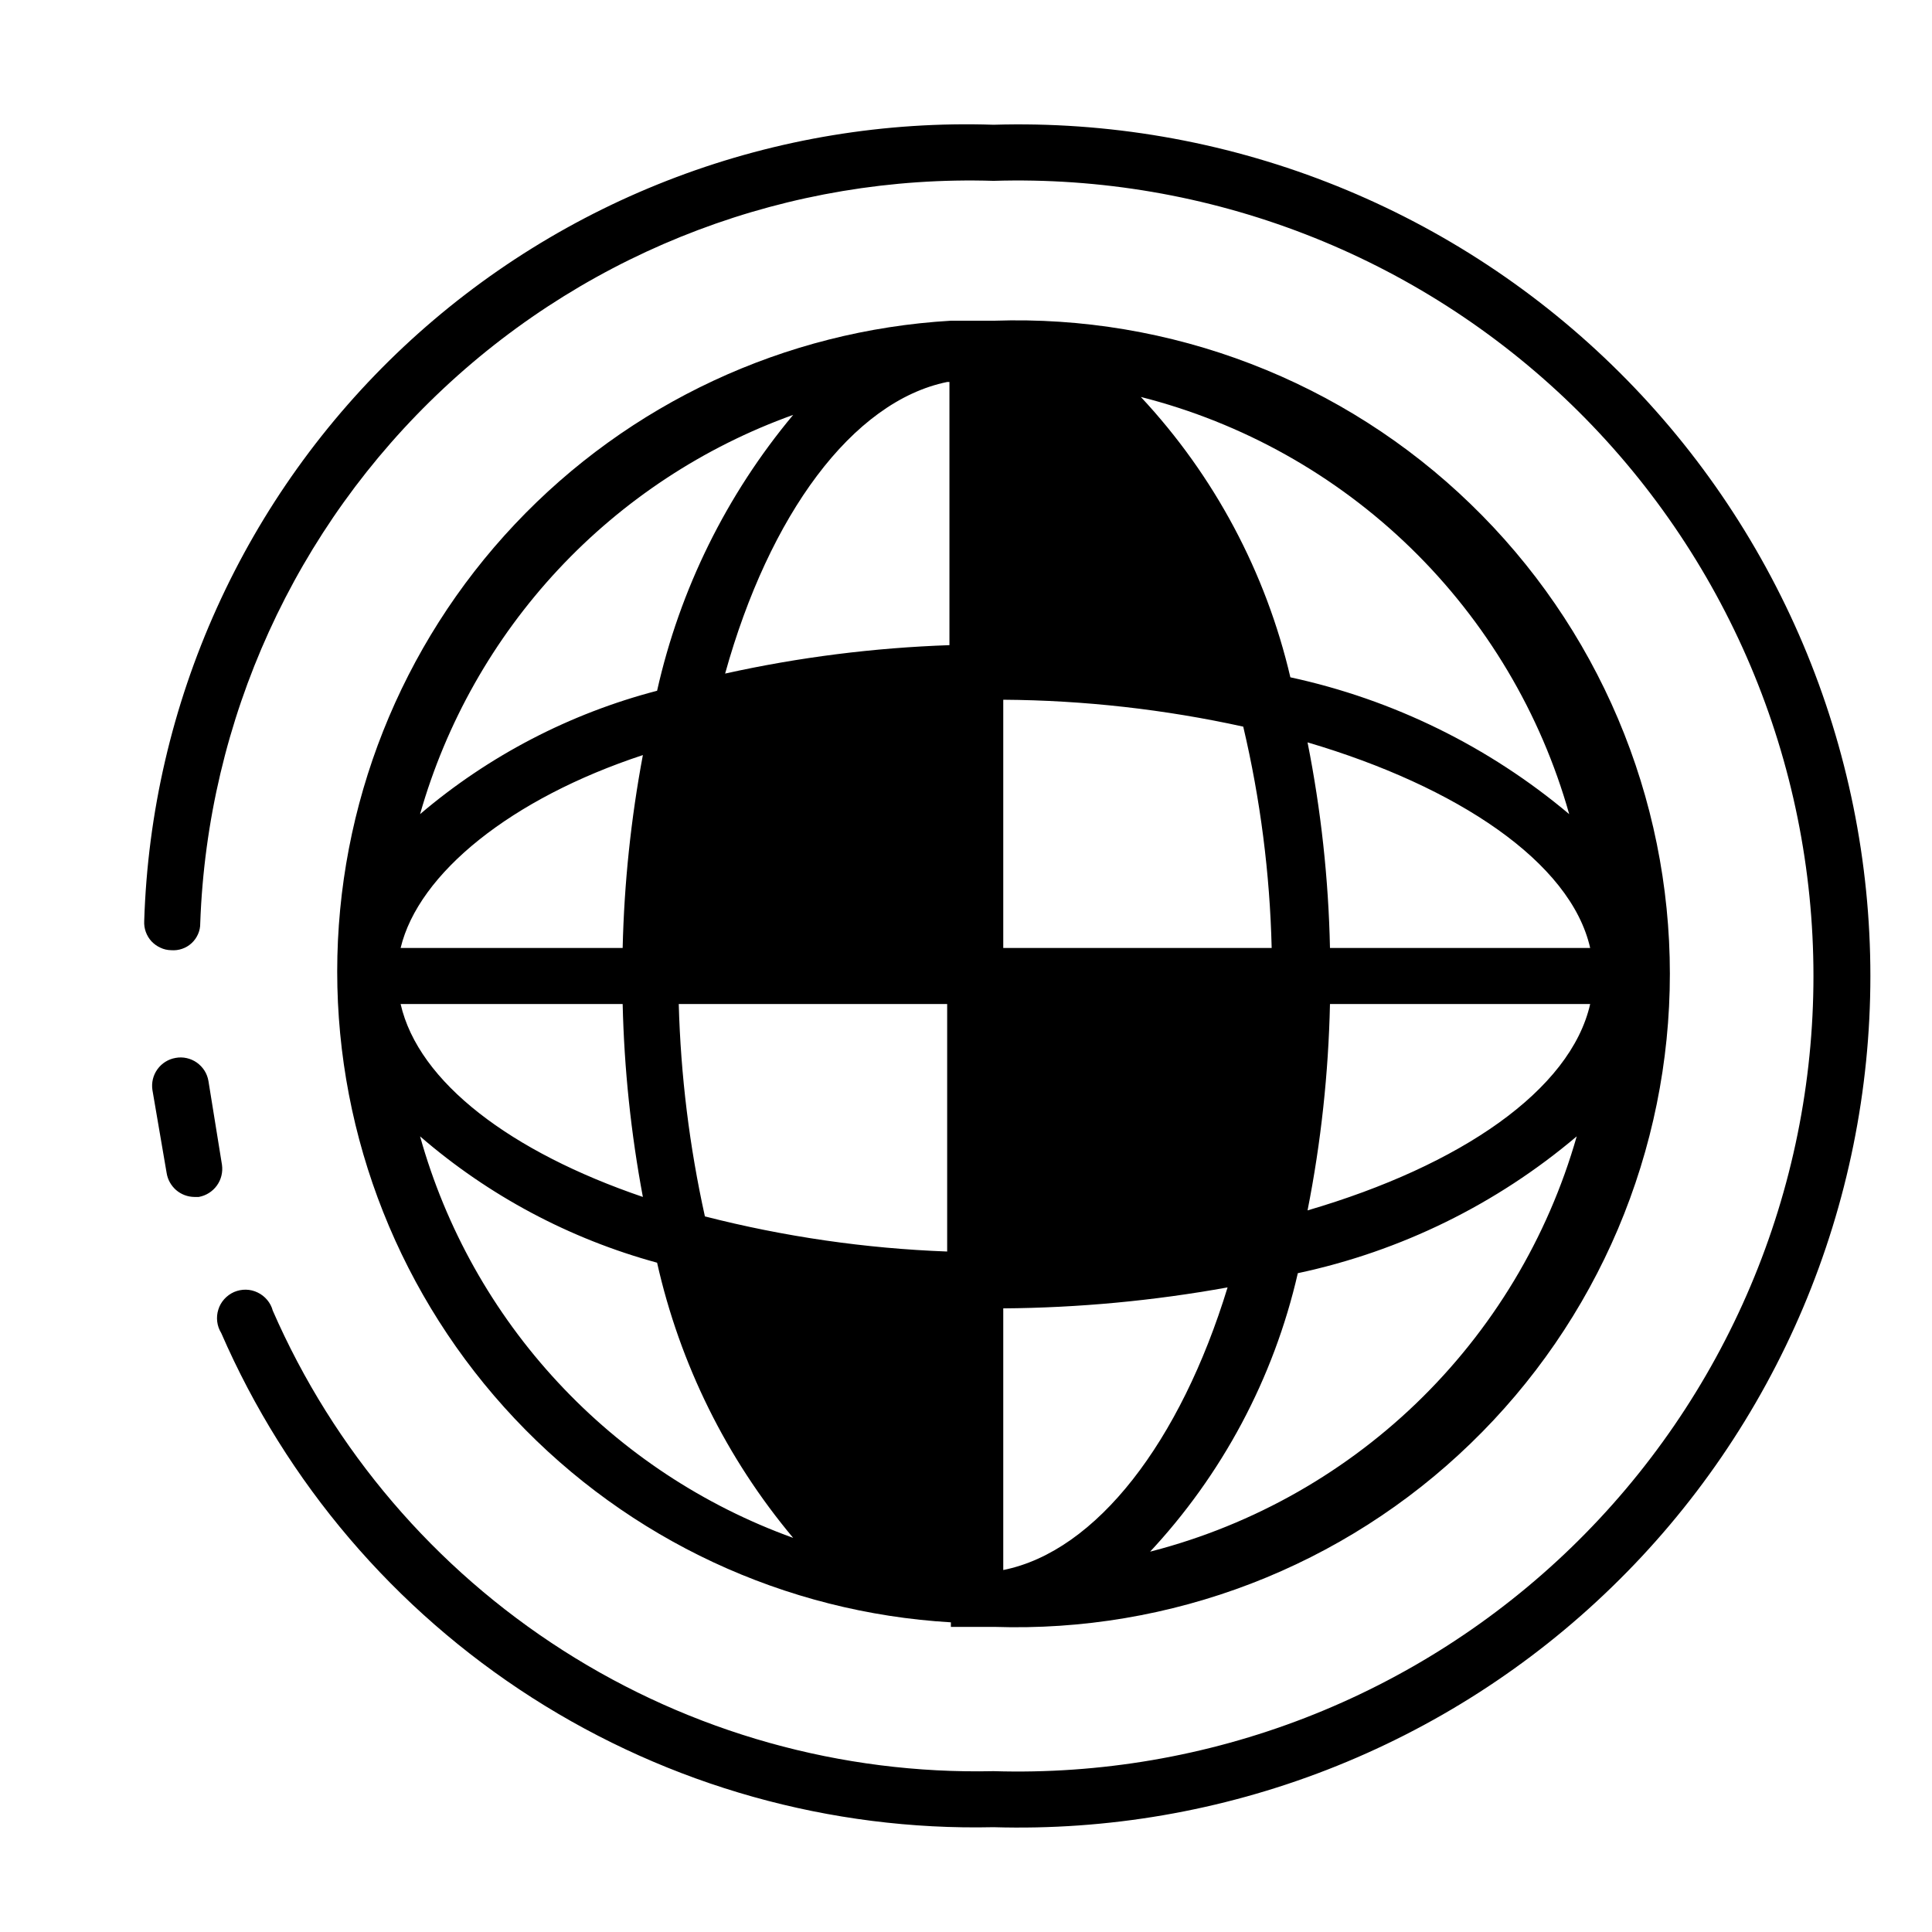 <svg width="28" height="28" viewBox="0 0 28 28" fill="none" xmlns="http://www.w3.org/2000/svg">
<path d="M14.399 1.808C12.833 1.756 11.271 2.014 9.805 2.566C8.338 3.118 6.994 3.954 5.851 5.025C4.708 6.097 3.787 7.384 3.142 8.812C2.496 10.241 2.139 11.782 2.09 13.348C2.087 13.402 2.095 13.456 2.113 13.506C2.131 13.556 2.159 13.603 2.195 13.642C2.232 13.681 2.276 13.713 2.325 13.735C2.373 13.758 2.426 13.77 2.48 13.771C2.534 13.775 2.588 13.769 2.639 13.751C2.69 13.734 2.737 13.706 2.777 13.669C2.817 13.632 2.848 13.588 2.87 13.538C2.892 13.489 2.903 13.435 2.902 13.381C3.007 10.432 4.275 7.644 6.43 5.628C8.584 3.611 11.45 2.53 14.399 2.621C15.942 2.574 17.479 2.837 18.919 3.395C20.358 3.952 21.671 4.794 22.779 5.868C23.887 6.943 24.768 8.23 25.37 9.651C25.972 11.073 26.282 12.601 26.282 14.145C26.282 15.689 25.972 17.217 25.37 18.638C24.768 20.06 23.887 21.346 22.779 22.421C21.671 23.496 20.358 24.337 18.919 24.895C17.479 25.453 15.942 25.716 14.399 25.669C12.192 25.717 10.021 25.109 8.161 23.92C6.301 22.732 4.836 21.017 3.953 18.994C3.938 18.937 3.91 18.884 3.872 18.839C3.834 18.794 3.787 18.757 3.734 18.732C3.681 18.706 3.623 18.692 3.564 18.691C3.505 18.69 3.446 18.702 3.392 18.725C3.338 18.749 3.29 18.784 3.25 18.828C3.211 18.872 3.181 18.923 3.164 18.98C3.146 19.036 3.141 19.095 3.148 19.154C3.155 19.212 3.175 19.269 3.206 19.319C4.15 21.489 5.718 23.329 7.712 24.605C9.705 25.88 12.033 26.534 14.399 26.481C16.05 26.53 17.694 26.247 19.233 25.649C20.773 25.051 22.177 24.151 23.361 23C24.547 21.85 25.488 20.473 26.132 18.952C26.775 17.431 27.107 15.796 27.107 14.145C27.107 12.493 26.775 10.858 26.132 9.337C25.488 7.816 24.547 6.44 23.361 5.289C22.177 4.139 20.773 3.238 19.233 2.64C17.694 2.042 16.05 1.759 14.399 1.808Z" fill="black"/>
<path d="M3.021 15.667C3.012 15.614 2.993 15.563 2.964 15.517C2.935 15.471 2.897 15.432 2.853 15.4C2.809 15.369 2.759 15.347 2.706 15.335C2.653 15.323 2.598 15.322 2.545 15.332C2.439 15.35 2.345 15.409 2.282 15.496C2.219 15.583 2.193 15.691 2.209 15.797L2.415 17C2.43 17.096 2.479 17.183 2.552 17.247C2.625 17.31 2.719 17.346 2.816 17.347H2.881C2.986 17.328 3.08 17.269 3.143 17.182C3.206 17.095 3.232 16.987 3.217 16.881L3.021 15.667ZM13.781 23.578H14.41C15.68 23.62 16.945 23.407 18.131 22.951C19.317 22.495 20.399 21.805 21.312 20.921C22.226 20.038 22.953 18.98 23.449 17.811C23.945 16.641 24.201 15.383 24.201 14.113C24.201 12.842 23.945 11.584 23.449 10.415C22.953 9.245 22.226 8.187 21.312 7.304C20.399 6.42 19.317 5.73 18.131 5.274C16.945 4.818 15.68 4.605 14.41 4.648H13.781C11.375 4.789 9.114 5.844 7.461 7.598C5.808 9.351 4.887 11.67 4.887 14.08C4.887 16.49 5.808 18.809 7.461 20.562C9.114 22.316 11.375 23.371 13.781 23.512V23.578ZM6.088 16.469C7.082 17.329 8.255 17.954 9.523 18.3C9.853 19.768 10.529 21.135 11.495 22.288C10.195 21.819 9.026 21.047 8.086 20.034C7.145 19.022 6.46 17.8 6.088 16.469ZM9.024 14.551C9.046 15.49 9.144 16.425 9.317 17.347C7.41 16.697 6.066 15.689 5.806 14.551H9.024ZM9.837 14.551H13.727V18.138C12.542 18.094 11.365 17.923 10.216 17.629C9.992 16.617 9.865 15.587 9.837 14.551ZM14.54 22.754V18.962C15.63 18.954 16.718 18.852 17.791 18.658C17.108 20.89 15.894 22.483 14.54 22.754ZM19.275 14.551H23.046C22.764 15.797 21.171 16.892 18.95 17.542C19.145 16.556 19.253 15.556 19.275 14.551ZM19.275 13.739C19.254 12.738 19.145 11.741 18.95 10.759C21.117 11.398 22.764 12.493 23.046 13.739H19.275ZM18.462 13.739H14.54V10.141C15.71 10.149 16.876 10.28 18.018 10.531C18.266 11.583 18.404 12.658 18.43 13.739H18.462ZM13.76 5.536V9.35C12.666 9.388 11.578 9.525 10.509 9.762C11.148 7.465 12.351 5.818 13.727 5.536H13.76ZM9.057 13.739H5.806C6.066 12.655 7.41 11.572 9.317 10.943C9.144 11.866 9.046 12.8 9.024 13.739H9.057ZM16.642 22.516C17.712 21.377 18.46 19.975 18.809 18.452C20.299 18.135 21.688 17.454 22.851 16.469C22.43 17.944 21.626 19.28 20.52 20.343C19.414 21.405 18.046 22.155 16.555 22.516H16.642ZM22.742 11.799C21.577 10.819 20.189 10.138 18.701 9.816C18.346 8.295 17.599 6.894 16.534 5.753C18.008 6.127 19.358 6.883 20.448 7.944C21.538 9.006 22.329 10.335 22.742 11.799ZM11.495 6.013C10.529 7.17 9.853 8.54 9.523 10.011C8.258 10.341 7.083 10.952 6.088 11.799C6.465 10.474 7.152 9.259 8.092 8.252C9.032 7.246 10.199 6.478 11.495 6.013Z" fill="black"/>
</svg>
